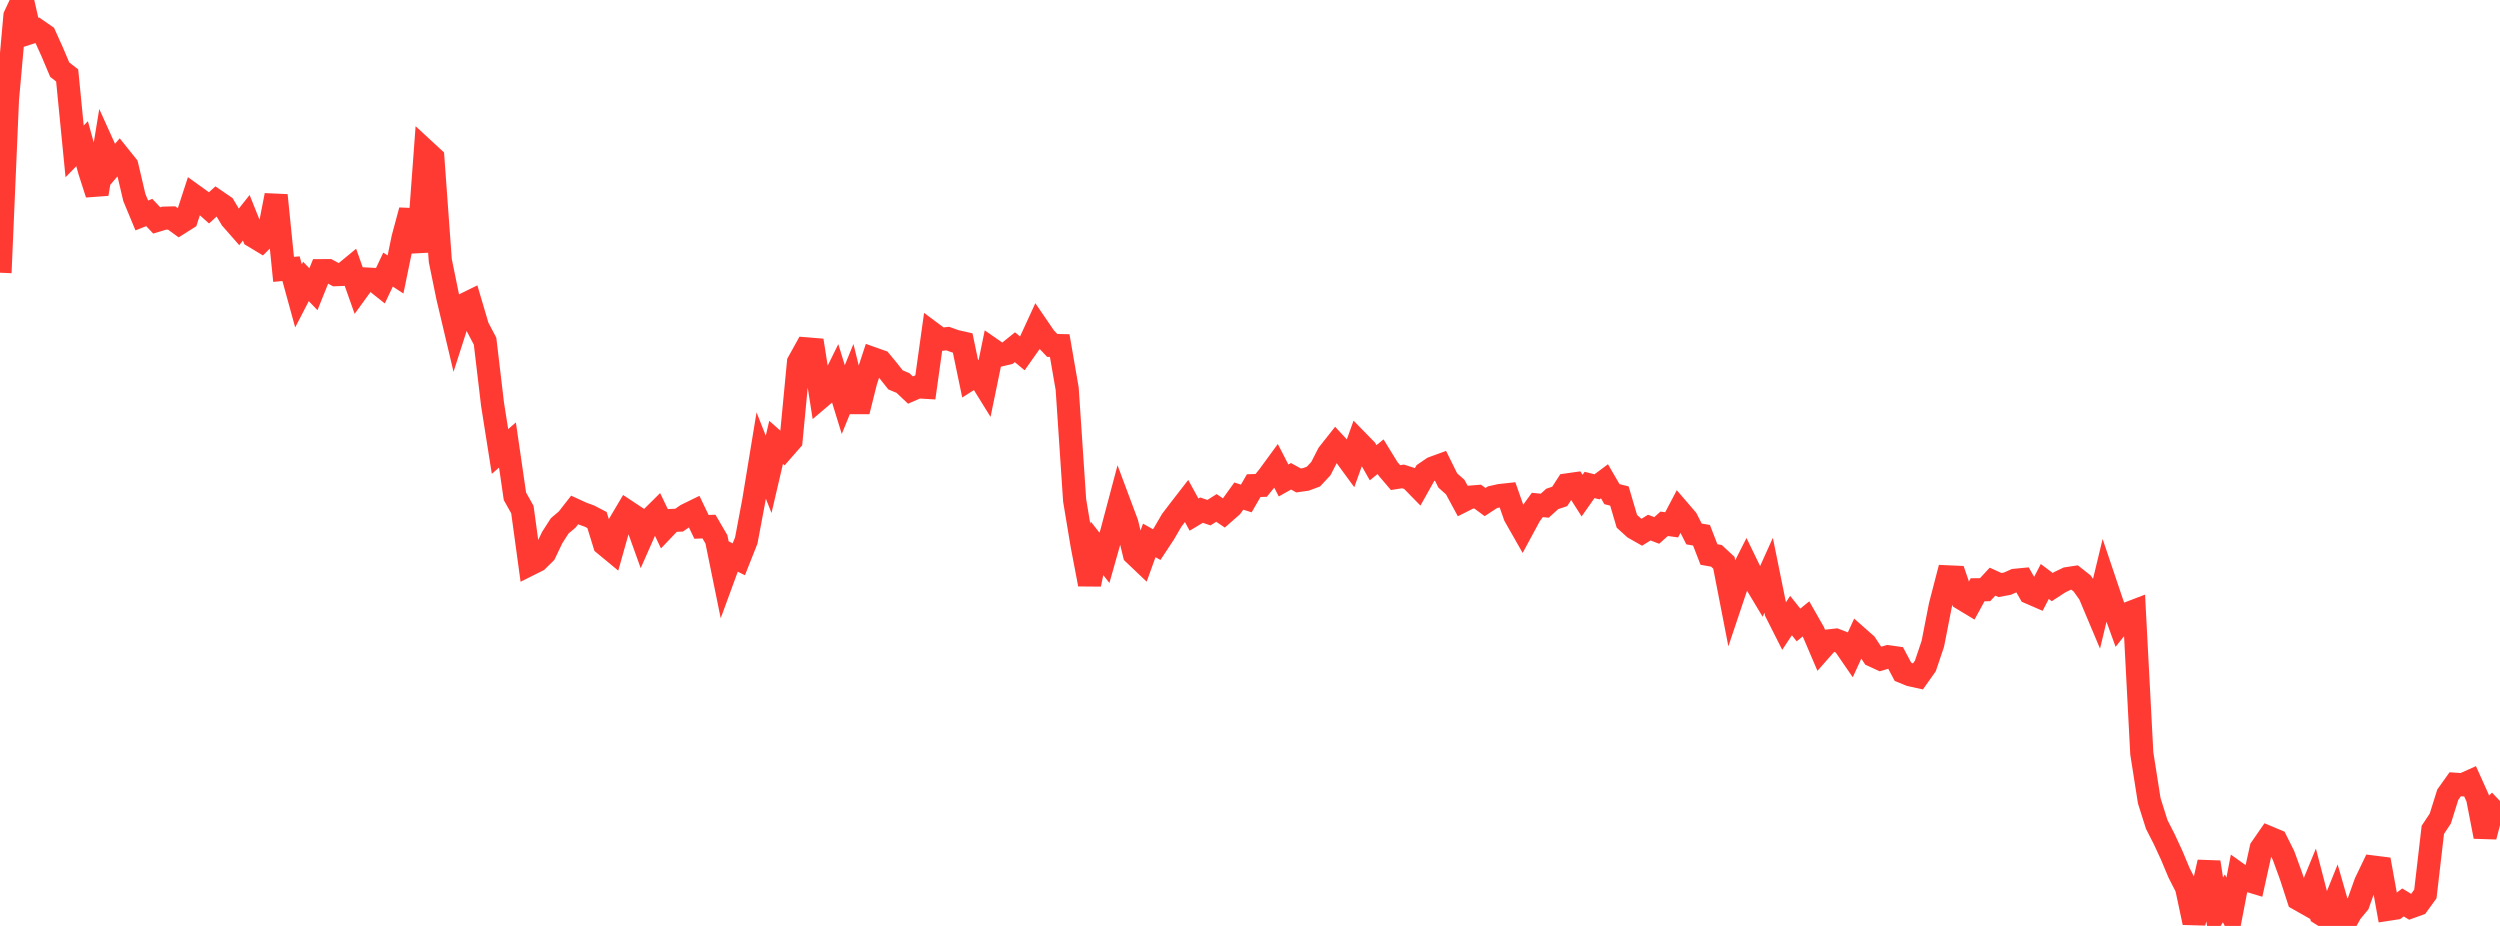<?xml version="1.0" standalone="no"?>
<!DOCTYPE svg PUBLIC "-//W3C//DTD SVG 1.1//EN" "http://www.w3.org/Graphics/SVG/1.1/DTD/svg11.dtd">

<svg width="135" height="50" viewBox="0 0 135 50" preserveAspectRatio="none" 
  xmlns="http://www.w3.org/2000/svg"
  xmlns:xlink="http://www.w3.org/1999/xlink">


<polyline points="0.0, 14.727 0.403, 5.364 0.806, 0.862 1.209, 0.0 1.612, 1.766 2.015, 1.635 2.418, 1.914 2.821, 2.806 3.224, 3.759 3.627, 4.075 4.03, 8.174 4.433, 7.761 4.836, 9.223 5.239, 10.475 5.642, 8.024 6.045, 8.915 6.448, 8.447 6.851, 8.949 7.254, 10.664 7.657, 11.634 8.06, 11.475 8.463, 11.903 8.866, 11.781 9.269, 11.771 9.672, 12.063 10.075, 11.809 10.478, 10.573 10.881, 10.863 11.284, 11.225 11.687, 10.858 12.09, 11.133 12.493, 11.807 12.896, 12.266 13.299, 11.76 13.701, 12.764 14.104, 13.007 14.507, 12.605 14.91, 10.546 15.313, 14.545 15.716, 14.51 16.119, 15.976 16.522, 15.198 16.925, 15.619 17.328, 14.617 17.731, 14.614 18.134, 14.831 18.537, 14.815 18.94, 14.482 19.343, 15.621 19.746, 15.066 20.149, 15.088 20.552, 15.408 20.955, 14.558 21.358, 14.823 21.761, 12.864 22.164, 11.364 22.567, 13.598 22.97, 8.152 23.373, 8.524 23.776, 14.071 24.179, 16.044 24.582, 17.749 24.985, 16.494 25.388, 16.296 25.791, 17.659 26.194, 18.425 26.597, 21.828 27.0, 24.38 27.403, 24.031 27.806, 26.8 28.209, 27.519 28.612, 30.465 29.015, 30.263 29.418, 29.867 29.821, 29.024 30.224, 28.397 30.627, 28.056 31.03, 27.54 31.433, 27.725 31.836, 27.872 32.239, 28.082 32.642, 29.388 33.045, 29.721 33.448, 28.293 33.851, 27.613 34.254, 27.88 34.657, 28.999 35.06, 28.086 35.463, 27.687 35.866, 28.528 36.269, 28.106 36.672, 28.088 37.075, 27.81 37.478, 27.613 37.881, 28.451 38.284, 28.434 38.687, 29.125 39.09, 31.101 39.493, 30.002 39.896, 30.202 40.299, 29.185 40.701, 27.049 41.104, 24.597 41.507, 25.614 41.91, 23.887 42.313, 24.244 42.716, 23.784 43.119, 19.565 43.522, 18.837 43.925, 18.87 44.328, 21.433 44.731, 21.091 45.134, 20.271 45.537, 21.579 45.94, 20.589 46.343, 22.216 46.746, 20.6 47.149, 19.372 47.552, 19.515 47.955, 20.003 48.358, 20.513 48.761, 20.682 49.164, 21.063 49.567, 20.889 49.97, 20.913 50.373, 18.027 50.776, 18.327 51.179, 18.284 51.582, 18.429 51.985, 18.52 52.388, 20.454 52.791, 20.198 53.194, 20.849 53.597, 18.892 54.0, 19.172 54.403, 19.074 54.806, 18.75 55.209, 19.084 55.612, 18.514 56.015, 17.637 56.418, 18.227 56.821, 18.653 57.224, 18.662 57.627, 20.987 58.03, 27.015 58.433, 29.439 58.836, 31.551 59.239, 29.61 59.642, 30.125 60.045, 28.698 60.448, 27.18 60.851, 28.259 61.254, 29.915 61.657, 30.298 62.06, 29.182 62.463, 29.408 62.866, 28.796 63.269, 28.102 63.672, 27.573 64.075, 27.053 64.478, 27.789 64.881, 27.548 65.284, 27.684 65.687, 27.428 66.09, 27.701 66.493, 27.348 66.896, 26.788 67.299, 26.917 67.701, 26.224 68.104, 26.211 68.507, 25.713 68.91, 25.162 69.313, 25.946 69.716, 25.719 70.119, 25.943 70.522, 25.886 70.925, 25.736 71.328, 25.304 71.731, 24.515 72.134, 24.005 72.537, 24.439 72.94, 24.99 73.343, 23.866 73.746, 24.278 74.149, 24.988 74.552, 24.661 74.955, 25.317 75.358, 25.79 75.761, 25.727 76.164, 25.856 76.567, 26.268 76.97, 25.549 77.373, 25.275 77.776, 25.128 78.179, 25.944 78.582, 26.303 78.985, 27.048 79.388, 26.846 79.791, 26.814 80.194, 27.112 80.597, 26.849 81.0, 26.759 81.403, 26.715 81.806, 27.861 82.209, 28.57 82.612, 27.824 83.015, 27.268 83.418, 27.307 83.821, 26.942 84.224, 26.807 84.627, 26.185 85.03, 26.128 85.433, 26.763 85.836, 26.188 86.239, 26.289 86.642, 25.989 87.045, 26.684 87.448, 26.785 87.851, 28.149 88.254, 28.514 88.657, 28.742 89.06, 28.49 89.463, 28.644 89.866, 28.284 90.269, 28.341 90.672, 27.575 91.075, 28.044 91.478, 28.834 91.881, 28.904 92.284, 29.944 92.687, 30.014 93.09, 30.389 93.493, 32.458 93.896, 31.256 94.299, 30.459 94.701, 31.288 95.104, 31.96 95.507, 31.066 95.91, 33.051 96.313, 33.849 96.716, 33.24 97.119, 33.748 97.522, 33.421 97.925, 34.127 98.328, 35.07 98.731, 34.613 99.134, 34.567 99.537, 34.724 99.94, 35.31 100.343, 34.43 100.746, 34.786 101.149, 35.4 101.552, 35.585 101.955, 35.464 102.358, 35.521 102.761, 36.28 103.164, 36.442 103.567, 36.53 103.97, 35.96 104.373, 34.764 104.776, 32.703 105.179, 31.15 105.582, 31.168 105.985, 32.343 106.388, 32.586 106.791, 31.847 107.194, 31.843 107.597, 31.409 108.0, 31.592 108.403, 31.517 108.806, 31.337 109.209, 31.298 109.612, 32.004 110.015, 32.179 110.418, 31.4 110.821, 31.703 111.224, 31.44 111.627, 31.247 112.03, 31.186 112.433, 31.505 112.836, 32.073 113.239, 33.03 113.642, 31.357 114.045, 32.553 114.448, 33.663 114.851, 33.153 115.254, 32.999 115.657, 40.682 116.06, 43.244 116.463, 44.519 116.866, 45.309 117.269, 46.179 117.672, 47.14 118.075, 47.927 118.478, 49.818 118.881, 48.343 119.284, 46.559 119.687, 49.177 120.09, 48.512 120.493, 49.317 120.896, 47.222 121.299, 47.509 121.701, 47.631 122.104, 45.811 122.507, 45.228 122.91, 45.397 123.313, 46.203 123.716, 47.308 124.119, 48.547 124.522, 48.775 124.925, 47.794 125.328, 49.347 125.731, 49.599 126.134, 48.598 126.537, 50.0 126.94, 49.275 127.343, 48.788 127.746, 47.659 128.149, 46.821 128.552, 46.872 128.955, 49.1 129.358, 49.038 129.761, 48.731 130.164, 48.976 130.567, 48.83 130.97, 48.274 131.373, 44.811 131.776, 44.203 132.179, 42.916 132.582, 42.35 132.985, 42.378 133.388, 42.197 133.791, 43.093 134.194, 45.175 134.597, 43.638 135.0, 43.255" fill="none" stroke="#ff3a33" stroke-width="1.25"/>

</svg>